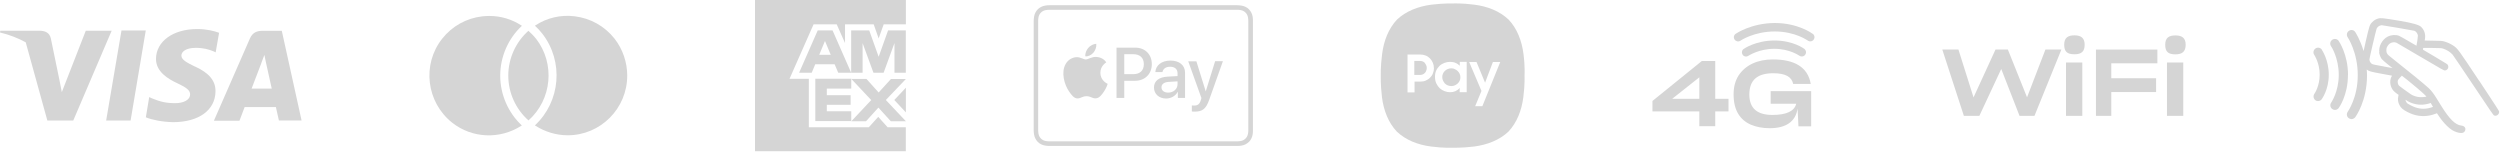 <svg width="313" height="19" viewBox="0 0 313 19" fill="none" xmlns="http://www.w3.org/2000/svg">
<path d="M18.25 3.815L16.35 15.095H13.29L15.21 3.815H18.25ZM24.43 8.345C23.36 7.825 22.71 7.475 22.71 6.955C22.71 6.485 23.27 5.995 24.45 5.995C25.46 5.975 26.17 6.195 26.73 6.425L27 6.555L27.43 4.105C26.83 3.885 25.89 3.635 24.7 3.635C21.68 3.635 19.56 5.165 19.53 7.355C19.51 8.975 21.05 9.895 22.21 10.425C23.4 10.985 23.8 11.325 23.8 11.815C23.8 12.575 22.86 12.915 21.97 12.915C20.74 12.915 20.09 12.735 19.08 12.335L18.68 12.155L18.26 14.685C18.98 14.995 20.3 15.265 21.66 15.295C24.88 15.295 26.96 13.795 26.98 11.435C27 10.135 26.2 9.145 24.43 8.335V8.345ZM37.76 15.085H34.92C34.92 15.085 34.63 13.805 34.54 13.405H30.63C30.5 13.715 29.98 15.115 29.98 15.115H26.78L31.3 4.795C31.64 4.055 32.17 3.855 32.91 3.855H35.28L37.76 15.095V15.085ZM34.02 11.085C33.89 10.525 33.3 7.835 33.3 7.835L33.1 6.875C32.94 7.305 32.68 7.975 32.7 7.955C32.7 7.955 31.76 10.415 31.5 11.095H34.02V11.085ZM10.74 3.845L7.74 11.535L7.43 9.965L6.36 4.785C6.18 4.065 5.64 3.865 4.97 3.845H0.04L0 4.065C1.21 4.355 2.28 4.785 3.22 5.295L5.93 15.095H9.17L13.98 3.845H10.74Z" fill="#D5D5D5"/>
<path d="M65.348 3.227C65.348 3.227 65.308 3.207 65.288 3.197C64.088 2.407 62.698 1.997 61.258 1.997C60.968 1.997 60.668 2.017 60.378 2.047C58.388 2.277 56.598 3.277 55.358 4.847C52.808 8.077 53.378 12.787 56.608 15.357C59.118 17.337 62.588 17.467 65.268 15.747C65.288 15.737 65.308 15.727 65.338 15.707C63.628 14.127 62.628 11.837 62.628 9.467C62.628 7.097 63.638 4.807 65.348 3.227Z" fill="#D5D5D5"/>
<path d="M76.939 4.837C75.699 3.267 73.919 2.277 71.929 2.037C70.179 1.827 68.459 2.237 67.019 3.187C66.999 3.197 66.979 3.207 66.969 3.217C67.299 3.517 67.599 3.837 67.889 4.207C70.619 7.717 70.169 12.727 66.969 15.697C66.989 15.707 67.009 15.717 67.029 15.737C68.239 16.507 69.649 16.937 71.079 16.937C75.189 16.937 78.529 13.587 78.529 9.467C78.529 7.797 77.969 6.157 76.939 4.837Z" fill="#D5D5D5"/>
<path d="M67.097 4.837C66.807 4.467 66.497 4.167 66.157 3.857C64.577 5.257 63.637 7.317 63.637 9.467C63.637 11.617 64.577 13.677 66.167 15.077C69.097 12.477 69.537 7.977 67.107 4.837H67.097Z" fill="#D5D5D5"/>
<path d="M113.417 0V3.05H110.637L110.007 4.81L109.387 3.05H105.797V5.39L104.757 3.05H101.857L98.847 9.87H101.267V15.93H108.777L109.957 14.63L111.127 15.93H113.407V18.93H94.527V0H113.407H113.417ZM103.517 13.95V13.12H106.497V11.92H103.517V11.09H106.577V9.86H102.077V15.16H106.577V13.93H103.517V13.95ZM113.417 10.98L111.967 12.52L113.417 14.07V10.99V10.98ZM111.557 9.88L110.007 11.58L108.477 9.88H106.587L109.077 12.53L106.587 15.18H108.427L109.977 13.47L111.527 15.18H113.417L110.907 12.52L113.417 9.89H111.557V9.88ZM111.987 9.11V5.39L110.627 9.11H109.357L107.997 5.4V9.11H104.947L104.497 8.05H102.067L101.627 9.11H100.047L102.377 3.81H104.237L106.567 9.11V3.81H108.827L110.007 7.11L111.187 3.81H113.407V9.11H111.977H111.987ZM104.007 6.86L103.287 5.13L102.567 6.86H103.997H104.007Z" fill="#D5D5D5"/>
<path d="M156.868 2.835C156.868 2.755 156.868 2.675 156.868 2.595C156.868 2.425 156.858 2.245 156.828 2.075C156.798 1.905 156.748 1.735 156.668 1.585C156.588 1.435 156.488 1.285 156.368 1.165C156.248 1.045 156.108 0.935 155.948 0.865C155.788 0.785 155.628 0.735 155.458 0.705C155.288 0.675 155.118 0.665 154.938 0.655C154.858 0.655 154.778 0.655 154.698 0.655C154.608 0.655 154.508 0.655 154.418 0.655H131.878C131.788 0.655 131.688 0.655 131.598 0.655C131.518 0.655 131.438 0.655 131.358 0.655C131.188 0.655 131.008 0.665 130.838 0.705C130.668 0.735 130.508 0.785 130.348 0.865C130.188 0.945 130.048 1.045 129.928 1.165C129.808 1.285 129.708 1.425 129.628 1.585C129.548 1.745 129.498 1.905 129.468 2.075C129.438 2.245 129.428 2.425 129.418 2.595C129.418 2.675 129.418 2.755 129.418 2.835V16.095C129.418 16.175 129.418 16.255 129.418 16.335C129.418 16.505 129.438 16.685 129.468 16.855C129.498 17.025 129.548 17.195 129.628 17.345C129.708 17.495 129.808 17.645 129.928 17.765C130.048 17.885 130.188 17.995 130.348 18.065C130.508 18.145 130.668 18.195 130.838 18.225C131.008 18.255 131.178 18.265 131.358 18.275C131.438 18.275 131.518 18.275 131.598 18.275C131.688 18.275 131.788 18.275 131.878 18.275H154.418C154.508 18.275 154.608 18.275 154.698 18.275C154.778 18.275 154.858 18.275 154.938 18.275C155.108 18.275 155.278 18.255 155.458 18.225C155.628 18.195 155.788 18.145 155.948 18.065C156.098 17.985 156.238 17.885 156.368 17.765C156.488 17.645 156.598 17.505 156.668 17.345C156.748 17.185 156.798 17.025 156.828 16.855C156.858 16.685 156.868 16.515 156.868 16.335C156.868 16.255 156.868 16.175 156.868 16.095C156.868 16.005 156.868 15.905 156.868 15.815V3.115C156.868 3.025 156.868 2.925 156.868 2.835ZM156.288 15.815C156.288 15.905 156.288 16.005 156.288 16.095C156.288 16.165 156.288 16.245 156.288 16.315C156.288 16.445 156.278 16.605 156.248 16.745C156.228 16.865 156.188 16.975 156.138 17.075C156.088 17.175 156.018 17.265 155.938 17.345C155.858 17.425 155.768 17.495 155.668 17.545C155.568 17.595 155.468 17.635 155.338 17.655C155.188 17.685 155.028 17.685 154.908 17.695C154.828 17.695 154.758 17.695 154.678 17.695C154.588 17.695 154.498 17.695 154.398 17.695H131.848C131.758 17.695 131.668 17.695 131.578 17.695C131.498 17.695 131.428 17.695 131.358 17.695C131.238 17.695 131.078 17.685 130.928 17.655C130.808 17.635 130.698 17.595 130.598 17.545C130.498 17.495 130.408 17.425 130.328 17.345C130.248 17.265 130.188 17.175 130.128 17.075C130.078 16.975 130.048 16.875 130.018 16.745C129.988 16.605 129.988 16.445 129.978 16.315C129.978 16.235 129.978 16.165 129.978 16.085V2.835C129.978 2.755 129.978 2.685 129.978 2.605C129.978 2.475 129.988 2.315 130.018 2.175C130.038 2.055 130.078 1.945 130.128 1.845C130.178 1.745 130.248 1.655 130.328 1.575C130.408 1.495 130.498 1.425 130.598 1.375C130.698 1.325 130.798 1.285 130.928 1.265C131.068 1.235 131.228 1.235 131.358 1.225C131.438 1.225 131.508 1.225 131.578 1.225H131.858H154.398H154.678C154.758 1.225 154.828 1.225 154.908 1.225C155.038 1.225 155.188 1.235 155.338 1.265C155.458 1.285 155.568 1.325 155.668 1.375C155.768 1.425 155.858 1.495 155.938 1.575C156.018 1.655 156.088 1.745 156.138 1.845C156.188 1.945 156.228 2.045 156.248 2.175C156.278 2.315 156.278 2.475 156.288 2.605C156.288 2.675 156.288 2.755 156.288 2.835C156.288 2.925 156.288 3.025 156.288 3.115V15.815ZM136.908 6.575C136.668 6.865 136.278 7.085 135.888 7.055C135.838 6.665 136.028 6.255 136.248 6.005C136.488 5.705 136.908 5.495 137.258 5.485C137.298 5.885 137.138 6.285 136.908 6.585V6.575ZM138.678 10.505C138.678 10.505 138.538 10.995 138.208 11.475C137.918 11.895 137.628 12.305 137.158 12.315C136.708 12.315 136.558 12.045 136.038 12.045C135.518 12.045 135.348 12.305 134.928 12.325C134.478 12.345 134.138 11.875 133.848 11.455C133.258 10.605 132.818 9.065 133.418 8.015C133.708 7.495 134.248 7.165 134.828 7.155C135.268 7.155 135.678 7.445 135.948 7.445C136.218 7.445 136.688 7.095 137.258 7.125C137.478 7.145 138.108 7.205 138.508 7.805C138.478 7.835 137.758 8.245 137.768 9.105C137.768 10.135 138.668 10.485 138.678 10.495V10.505ZM142.148 5.965H139.788V12.265H140.758V10.115H142.108C143.338 10.115 144.208 9.265 144.208 8.035C144.208 6.805 143.358 5.965 142.138 5.965H142.148ZM141.878 9.285H140.758V6.785H141.878C142.718 6.785 143.208 7.235 143.208 8.035C143.208 8.835 142.728 9.285 141.878 9.285ZM146.538 7.585C145.408 7.585 144.698 8.195 144.648 9.025H145.538C145.618 8.615 145.958 8.355 146.508 8.355C147.088 8.355 147.428 8.665 147.428 9.175V9.525L146.178 9.595C145.088 9.655 144.478 10.145 144.478 10.955C144.478 11.765 145.108 12.335 145.998 12.335C146.598 12.335 147.178 12.015 147.448 11.505H147.468V12.265H148.368V9.095C148.368 8.175 147.658 7.585 146.548 7.585H146.538ZM147.428 10.545C147.428 11.145 146.918 11.595 146.258 11.595C145.748 11.595 145.418 11.335 145.418 10.935C145.418 10.535 145.738 10.295 146.298 10.255L147.428 10.185V10.545ZM152.118 7.665H153.108L151.388 12.505C150.998 13.615 150.548 13.975 149.598 13.975C149.518 13.975 149.288 13.975 149.218 13.955V13.195C149.288 13.215 149.448 13.215 149.518 13.215C149.958 13.215 150.188 13.035 150.338 12.555L150.418 12.275L148.768 7.675H149.788L150.948 11.415H150.968L152.128 7.675L152.118 7.665Z" fill="#D5D5D5"/>
<path d="M182.751 9.245C182.811 9.375 182.841 9.525 182.841 9.675C182.841 9.825 182.821 9.975 182.751 10.105C182.691 10.235 182.621 10.345 182.511 10.445C182.401 10.555 182.281 10.615 182.151 10.685C182.021 10.745 181.871 10.775 181.701 10.775C181.531 10.775 181.381 10.735 181.251 10.685C181.121 10.625 180.991 10.555 180.891 10.445C180.811 10.335 180.721 10.205 180.661 10.085C180.601 9.955 180.571 9.805 180.571 9.655C180.571 9.505 180.591 9.355 180.661 9.225C180.701 9.095 180.791 8.985 180.891 8.885C181.001 8.775 181.101 8.715 181.251 8.645C181.401 8.585 181.551 8.555 181.701 8.555C181.851 8.555 182.001 8.575 182.151 8.665C182.301 8.725 182.411 8.795 182.511 8.905C182.621 8.995 182.681 9.115 182.751 9.245ZM178.391 7.875C178.301 7.785 178.221 7.725 178.111 7.685C178.001 7.645 177.881 7.625 177.751 7.625H177.071V9.385H177.751C177.881 9.385 178.011 9.365 178.111 9.325C178.221 9.285 178.301 9.215 178.391 9.135C178.481 9.045 178.521 8.965 178.561 8.855C178.601 8.745 178.631 8.645 178.631 8.515C178.631 8.385 178.611 8.275 178.561 8.175C178.521 8.065 178.451 7.985 178.391 7.895V7.875ZM190.871 9.465C190.871 9.465 190.931 10.555 190.721 12.165C190.511 13.835 189.911 15.355 188.861 16.475C187.751 17.525 186.231 18.125 184.561 18.345C182.961 18.535 181.871 18.495 181.871 18.495C181.871 18.495 180.781 18.555 179.181 18.345C177.511 18.135 176.001 17.535 174.881 16.475C173.831 15.365 173.231 13.835 173.021 12.165C172.831 10.555 172.871 9.465 172.871 9.465C172.871 9.465 172.831 8.375 173.041 6.765C173.251 5.095 173.851 3.575 174.901 2.455C176.011 1.405 177.531 0.805 179.201 0.585C180.801 0.395 181.891 0.435 181.891 0.435C181.891 0.435 182.981 0.375 184.581 0.585C186.251 0.795 187.761 1.395 188.881 2.455C189.931 3.565 190.531 5.095 190.741 6.765C190.951 8.375 190.871 9.465 190.871 9.465ZM179.521 8.515C179.521 8.275 179.481 8.065 179.391 7.855C179.301 7.645 179.181 7.465 179.031 7.315C178.881 7.165 178.711 7.035 178.501 6.955C178.291 6.875 178.071 6.825 177.821 6.825H176.221V11.565H177.101V10.215H177.831C178.091 10.215 178.321 10.175 178.511 10.085C178.701 9.995 178.901 9.875 179.041 9.725C179.191 9.575 179.321 9.405 179.401 9.185C179.491 8.975 179.531 8.755 179.531 8.525L179.521 8.515ZM183.641 7.745H182.761V8.235C182.611 8.085 182.441 7.955 182.231 7.875C182.041 7.785 181.801 7.745 181.551 7.745C181.301 7.745 181.081 7.785 180.841 7.875C180.631 7.965 180.411 8.065 180.241 8.235C180.071 8.405 179.921 8.595 179.811 8.835C179.701 9.075 179.661 9.345 179.661 9.645C179.661 9.945 179.721 10.225 179.831 10.455C179.941 10.685 180.091 10.885 180.261 11.055C180.431 11.205 180.651 11.335 180.861 11.415C181.101 11.505 181.311 11.545 181.541 11.545C181.801 11.545 182.011 11.505 182.221 11.415C182.431 11.305 182.631 11.175 182.751 11.005V11.545H183.631V7.725L183.641 7.745ZM187.831 7.765H186.911L185.931 10.355L184.861 7.765H183.941L185.481 11.385L184.691 13.295H185.591L187.831 7.765Z" fill="#D5D5D5"/>
<path d="M218.187 6.86C218.017 6.61 218.077 6.28 218.307 6.13C218.367 6.08 219.847 5.07 222.167 5.07C224.487 5.07 225.857 6.08 225.917 6.13C226.037 6.24 226.117 6.4 226.117 6.55C226.117 6.66 226.067 6.77 226.007 6.86C225.837 7.09 225.507 7.14 225.277 6.97C225.257 6.97 224.077 6.11 222.147 6.11C220.217 6.11 218.927 6.97 218.907 6.98C218.657 7.15 218.347 7.09 218.177 6.86H218.187ZM226.957 4.24C226.877 4.18 225.117 2.88 222.197 2.88C219.257 2.9 217.367 4.19 217.297 4.24C217.067 4.4 217.007 4.72 217.177 4.96C217.337 5.19 217.657 5.26 217.897 5.1C217.907 5.08 219.607 3.94 222.197 3.94C224.787 3.94 226.317 5.08 226.337 5.08C226.567 5.25 226.897 5.2 227.067 4.97C227.127 4.88 227.177 4.77 227.177 4.66C227.177 4.5 227.097 4.35 226.977 4.24H226.957ZM214.747 12.37H216.407V13.95H214.747V15.8H212.757V13.95H206.887V12.64L213.067 7.64H214.747V12.37ZM212.757 9.68L209.357 12.37H212.757V9.68ZM221.687 12.99H224.887C224.657 13.91 223.687 14.39 221.907 14.39C219.977 14.39 219.017 13.54 219.017 11.83C219.017 9.95 220.107 9.17 222.007 9.17C223.547 9.17 224.317 9.62 224.507 10.51H226.707C226.337 8.36 224.617 7.44 221.957 7.44C220.057 7.44 218.537 8.14 217.677 9.44C217.267 10.08 217.047 10.86 217.047 11.78V11.84C217.047 13.81 217.847 15.01 219.207 15.61C219.897 15.9 220.677 16.05 221.567 16.05C223.627 16.05 224.817 15.21 225.057 13.59L225.167 15.82H226.757V11.41H221.687V13V12.99Z" fill="#D5D5D5"/>
<path d="M260.704 7.825H258.664V14.505H260.704V7.825Z" fill="#D5D5D5"/>
<path d="M259.717 4.425C258.907 4.425 258.438 4.725 258.438 5.595C258.438 6.465 258.807 6.795 259.717 6.795C260.627 6.795 260.998 6.435 260.998 5.595C260.998 4.755 260.547 4.425 259.717 4.425Z" fill="#D5D5D5"/>
<path d="M253.786 12.185L251.386 6.205H249.836L247.086 12.195L245.196 6.205H243.176L245.876 14.505H247.816L250.556 8.635L252.846 14.505H254.716L258.086 6.205H256.086L253.786 12.185Z" fill="#D5D5D5"/>
<path d="M273.345 7.825H271.305V14.505H273.345V7.825Z" fill="#D5D5D5"/>
<path d="M272.366 6.805C273.226 6.805 273.646 6.445 273.646 5.605C273.646 4.765 273.196 4.435 272.366 4.435C271.536 4.435 271.086 4.735 271.086 5.605C271.086 6.475 271.456 6.805 272.366 6.805Z" fill="#D5D5D5"/>
<path d="M262.414 14.505H264.334V11.525H269.944V9.795H264.334V7.925H270.104V6.205H262.414V14.505Z" fill="#D5D5D5"/>
<path d="M310.412 10.154C307.732 6.114 307.702 6.074 307.112 5.684C306.782 5.464 306.382 5.294 305.992 5.184C305.742 5.114 305.582 5.104 304.562 5.094C304.062 5.094 303.722 5.084 303.572 5.074C303.582 5.004 303.602 4.914 303.612 4.824C303.692 4.254 303.512 3.734 303.112 3.354C302.859 3.108 301.966 2.858 300.432 2.604C298.262 2.244 298.062 2.224 297.702 2.334C297.422 2.424 297.222 2.544 297.002 2.774C296.682 3.094 296.652 3.184 296.182 5.224C296.092 5.614 295.992 6.034 295.922 6.394C295.492 4.934 294.902 4.064 294.872 4.004C294.702 3.744 294.342 3.674 294.082 3.864C293.822 4.034 293.752 4.394 293.922 4.654C293.942 4.674 295.192 6.554 295.192 9.404C295.192 12.254 293.942 13.974 293.942 13.984C293.752 14.244 293.802 14.604 294.062 14.794C294.162 14.864 294.282 14.914 294.402 14.914C294.572 14.914 294.742 14.824 294.862 14.694C294.932 14.604 296.352 12.664 296.352 9.424C296.352 9.174 296.332 8.944 296.312 8.704C296.582 8.934 296.872 8.994 298.232 9.244C298.782 9.344 299.252 9.434 299.482 9.474C299.482 9.474 299.482 9.484 299.472 9.494C299.162 9.994 299.192 10.664 299.542 11.204C299.672 11.404 299.912 11.614 300.302 11.874C300.302 11.914 300.282 11.994 300.262 12.074C300.182 12.454 300.222 12.774 300.402 13.134C300.582 13.504 300.832 13.724 301.392 14.014C301.612 14.124 301.932 14.264 302.082 14.314C303.022 14.634 303.992 14.604 304.962 14.234L305.102 14.174L305.312 14.484C305.702 15.054 305.992 15.404 306.352 15.754C306.812 16.204 307.152 16.414 307.592 16.554C307.762 16.604 307.952 16.654 308.132 16.654C308.342 16.654 308.532 16.584 308.622 16.374C308.702 16.184 308.662 16.044 308.612 15.964C308.552 15.864 308.422 15.744 308.122 15.714C307.422 15.644 306.642 14.874 305.662 13.284L305.102 12.384C304.692 11.714 304.392 11.324 304.062 11.024C303.412 10.434 301.892 9.194 300.012 7.704C298.962 6.874 298.952 6.864 298.852 6.674C298.792 6.554 298.772 6.504 298.772 6.294C298.772 6.024 298.822 5.884 299.032 5.614C299.262 5.324 299.722 5.204 300.062 5.364C300.152 5.404 301.482 6.184 303.072 7.124C305.822 8.754 305.992 8.824 306.092 8.824C306.322 8.824 306.532 8.614 306.532 8.384C306.532 8.294 306.502 8.174 306.452 8.104C306.432 8.074 306.392 8.004 304.822 7.084L303.362 6.224V6.114C303.362 6.114 303.382 6.024 303.392 6.004C303.542 6.004 303.962 5.994 304.502 6.004C305.612 6.014 305.672 6.024 305.872 6.084C306.352 6.244 306.772 6.514 307.062 6.834C307.142 6.934 308.282 8.604 309.672 10.694C312.042 14.244 312.172 14.414 312.262 14.454C312.412 14.524 312.592 14.494 312.722 14.374C312.862 14.254 312.922 14.084 312.882 13.924C312.852 13.814 310.642 10.484 310.392 10.104L310.412 10.154ZM297.862 6.564C297.912 6.854 298.042 7.184 298.192 7.394C298.282 7.504 298.712 7.874 299.082 8.164C299.182 8.244 299.372 8.394 299.542 8.524C299.292 8.474 298.932 8.414 298.542 8.344L298.462 8.324C297.452 8.144 297.062 8.064 296.972 8.004C296.792 7.904 296.652 7.654 296.652 7.444C296.662 7.234 297.482 3.754 297.562 3.564C297.622 3.454 297.702 3.364 297.842 3.264C297.892 3.234 298.122 3.154 298.182 3.154C298.242 3.154 298.882 3.264 300.202 3.484C301.392 3.684 302.202 3.834 302.282 3.854C302.502 3.944 302.682 4.194 302.722 4.444C302.732 4.564 302.612 5.414 302.542 5.724C302.372 5.624 302.022 5.424 301.592 5.174C301.082 4.874 300.462 4.524 300.342 4.474C299.912 4.324 299.362 4.364 298.922 4.594C298.242 4.944 297.782 5.824 297.892 6.554L297.862 6.564ZM301.222 12.524C301.832 12.944 302.572 13.144 303.312 13.104C303.642 13.084 304.132 12.984 304.322 12.884C304.402 13.014 304.542 13.244 304.612 13.384C304.452 13.444 304.142 13.534 303.972 13.564C303.242 13.694 302.582 13.584 301.832 13.194C301.452 13.004 301.392 12.954 301.292 12.814C301.232 12.734 301.182 12.584 301.162 12.484C301.182 12.494 301.202 12.504 301.212 12.524H301.222ZM302.662 12.124C302.362 12.064 302.022 11.934 301.812 11.784C301.322 11.454 300.432 10.794 300.352 10.724C300.202 10.554 300.142 10.234 300.232 10.024C300.262 9.944 300.582 9.594 300.712 9.474C300.822 9.554 301.092 9.764 301.452 10.054C303.212 11.484 303.672 11.944 303.792 12.094C303.602 12.154 303.032 12.204 302.662 12.124ZM290.682 6.214C290.712 6.264 291.562 7.484 291.562 9.364C291.562 11.244 290.702 12.374 290.672 12.434C290.552 12.584 290.382 12.654 290.212 12.654C290.092 12.654 289.972 12.624 289.872 12.534C289.632 12.344 289.582 11.984 289.772 11.724C289.772 11.724 290.422 10.814 290.422 9.344C290.422 7.874 289.752 6.894 289.752 6.884C289.562 6.624 289.632 6.264 289.892 6.074C290.152 5.884 290.512 5.954 290.702 6.214H290.682ZM293.962 9.394C293.962 11.944 292.842 13.474 292.792 13.544C292.672 13.684 292.502 13.764 292.332 13.764C292.212 13.764 292.092 13.714 291.992 13.644C291.732 13.454 291.682 13.094 291.872 12.834C291.872 12.814 292.812 11.504 292.812 9.374C292.812 7.244 291.872 5.804 291.852 5.794C291.662 5.514 291.732 5.174 291.992 4.984C292.262 4.794 292.632 4.864 292.802 5.124C292.852 5.194 293.972 6.834 293.972 9.394H293.962Z" fill="#D5D5D5"/>
</svg>
